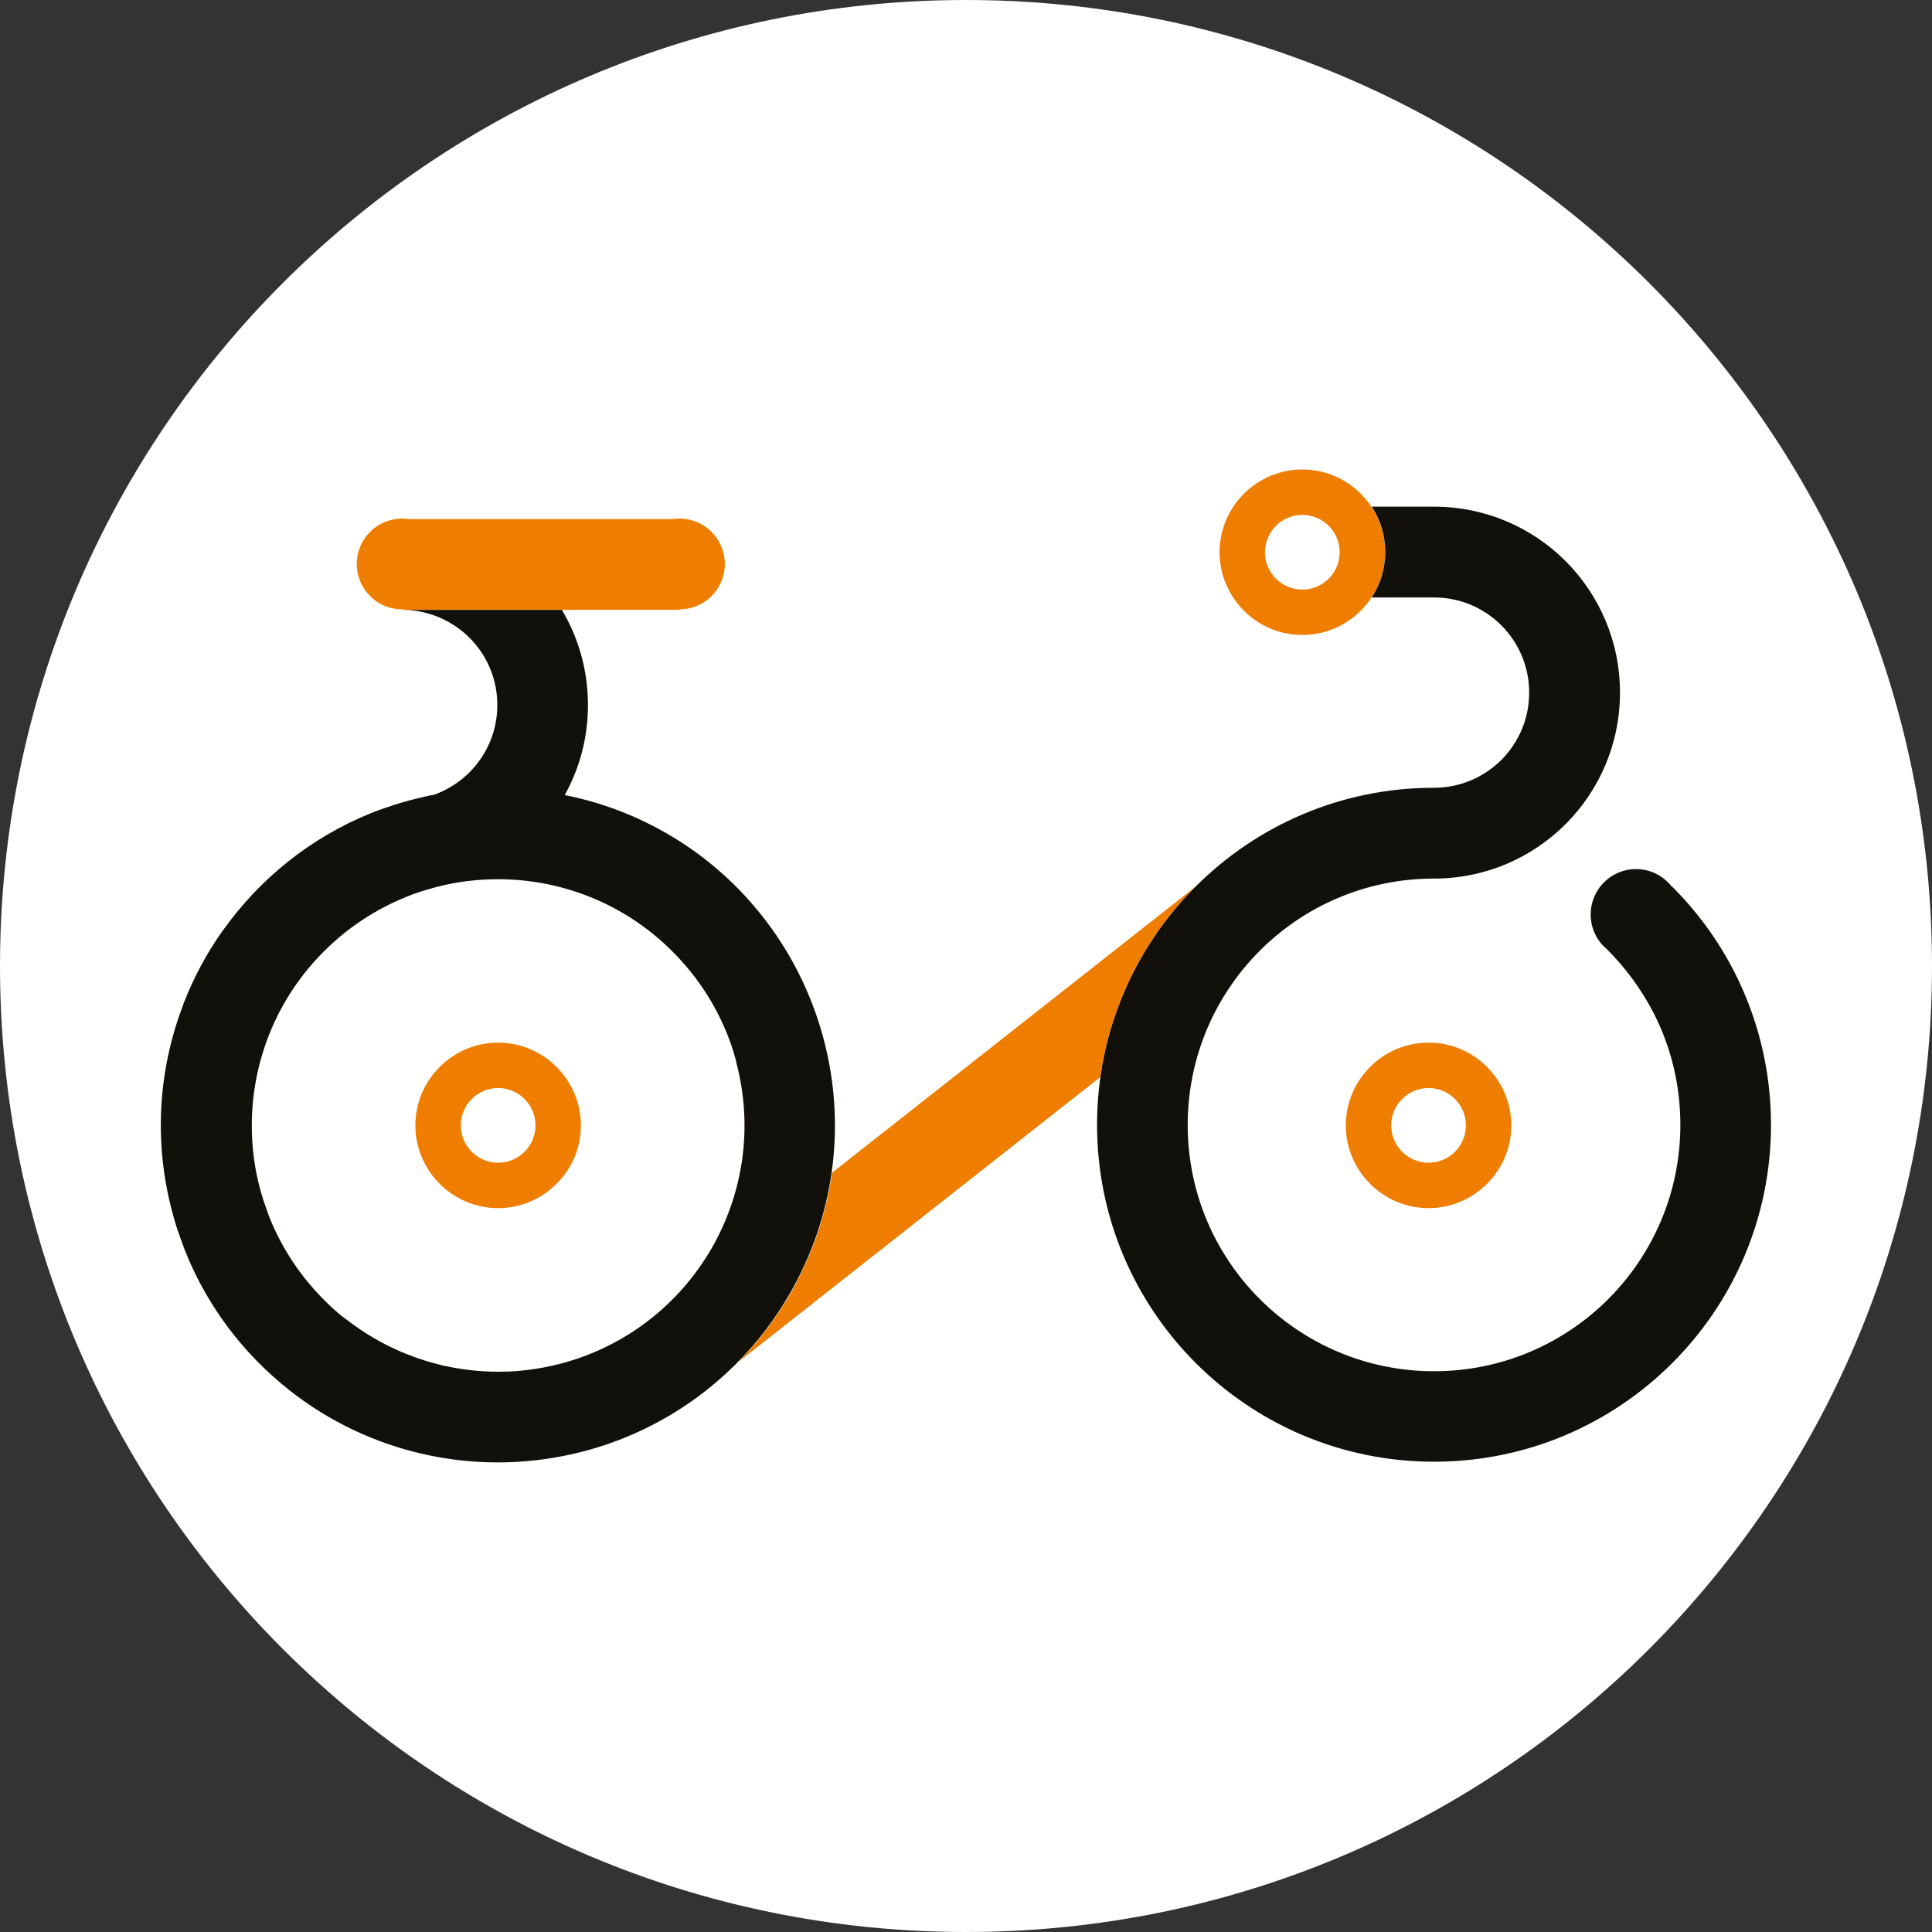 <?xml version="1.0" encoding="utf-8"?>
<!-- Generator: Adobe Illustrator 27.6.1, SVG Export Plug-In . SVG Version: 6.00 Build 0)  -->
<svg version="1.1" id="Warstwa_1" xmlns="http://www.w3.org/2000/svg" xmlns:xlink="http://www.w3.org/1999/xlink" x="0px" y="0px"
	 width="1200px" height="1200px" viewBox="0 0 1200 1200" style="enable-background:new 0 0 1200 1200;" xml:space="preserve">
<rect x="0" y="0" width="1200" height="1200" fill="#333333" stroke="none"/>
<style type="text/css">
	.st0{fill:#FFFFFF;}
	.st1{fill-rule:evenodd;clip-rule:evenodd;fill:#EE7D00;}
	.st2{fill:#EE7D00;}
	.st3{fill-rule:evenodd;clip-rule:evenodd;fill:#12100B;}
</style>
<path class="st0" d="M600,1200L600,1200C268.6,1200,0,931.4,0,600v0C0,268.6,268.6,0,600,0h0c331.4,0,600,268.6,600,600v0
	C1200,931.4,931.4,1200,600,1200z"/>
<g>
	<path class="st1" d="M516.8,728.4l225.8-177.7c-31.3,31.3-52.7,72.4-59.2,118.3L458.8,845.8c12.4-12.7,23.1-26.8,32-42.1
		C504,780.6,513,755.1,516.8,728.4z"/>
	<path class="st2" d="M808.9,291.6c14.2,0,27,5.8,36.3,15.1c9.3,9.3,15.1,22.2,15.1,36.3c0,14.2-5.8,27-15.1,36.3
		c-9.3,9.3-22.2,15.1-36.3,15.1c-14.2,0-27-5.8-36.3-15.1c-9.3-9.3-15.1-22.2-15.1-36.3c0-14.2,5.8-27,15.1-36.3
		C781.9,297.4,794.7,291.6,808.9,291.6L808.9,291.6z M825.3,326.6c-4.2-4.2-10-6.8-16.4-6.8s-12.2,2.6-16.4,6.8
		c-4.2,4.2-6.8,10-6.8,16.4c0,6.4,2.6,12.2,6.8,16.4c4.2,4.2,10,6.8,16.4,6.8s12.2-2.6,16.4-6.8c4.2-4.2,6.8-10,6.8-16.4
		C832.1,336.6,829.5,330.8,825.3,326.6z"/>
	<path class="st2" d="M309.4,647.6c14.2,0,27,5.8,36.3,15.1c9.3,9.3,15.1,22.2,15.1,36.3c0,14.2-5.8,27-15.1,36.3
		c-9.3,9.3-22.2,15.1-36.3,15.1c-14.2,0-27-5.8-36.3-15.1c-9.3-9.3-15.1-22.2-15.1-36.3c0-14.2,5.8-27,15.1-36.3
		C282.4,653.4,295.2,647.6,309.4,647.6L309.4,647.6z M325.8,682.6c-4.2-4.2-10-6.8-16.4-6.8s-12.2,2.6-16.4,6.8
		c-4.2,4.2-6.8,10-6.8,16.4c0,6.4,2.6,12.2,6.8,16.4c4.2,4.2,10,6.8,16.4,6.8s12.2-2.6,16.4-6.8c4.2-4.2,6.8-10,6.8-16.4
		C332.6,692.6,330,686.8,325.8,682.6z"/>
	<path class="st2" d="M887.3,647.6c14.2,0,27,5.8,36.3,15.1c9.3,9.3,15.1,22.2,15.1,36.3c0,14.2-5.8,27-15.1,36.3
		c-9.3,9.3-22.2,15.1-36.3,15.1c-14.2,0-27-5.8-36.3-15.1c-9.3-9.3-15.1-22.2-15.1-36.3c0-14.2,5.8-27,15.1-36.3
		C860.2,653.4,873.1,647.6,887.3,647.6L887.3,647.6z M903.7,682.6c-4.2-4.2-10-6.8-16.4-6.8s-12.2,2.6-16.4,6.8
		c-4.2,4.2-6.8,10-6.8,16.4c0,6.4,2.6,12.2,6.8,16.4c4.2,4.2,10,6.8,16.4,6.8s12.2-2.6,16.4-6.8c4.2-4.2,6.8-10,6.8-16.4
		C910.5,692.6,907.9,686.8,903.7,682.6z"/>
	<path class="st1" d="M249.8,322.1c-15.6,0-28.2,12.6-28.2,28.2c0,15.6,12.6,28.2,28.2,28.2l0.7,0v0.3H422v-0.3
		c15.6,0,28.2-12.6,28.2-28.2c0-15.6-12.6-28.2-28.2-28.2c-1.3,0-2.6,0.1-3.9,0.3H253.6C252.4,322.2,251.1,322.1,249.8,322.1z"/>
	<path class="st3" d="M350.8,493.8c9.2-16.6,14.4-35.6,14.4-55.9c0-21.6-5.9-41.8-16.2-59.1h-98.5c16,0.2,30.5,6.8,41.1,17.3
		c10.7,10.7,17.3,25.5,17.3,41.8c0,16.3-6.6,31.1-17.3,41.8c-6,6-13.4,10.8-21.6,13.8c-4.3,0.8-8.5,1.8-12.8,2.9l-0.7,0.2l-1.2,0.3
		l-0.5,0.1l-2.1,0.6l-0.4,0.1l-2.2,0.6l-0.2,0.1l-2.4,0.7l-2.6,0.8l-2.3,0.8l-0.2,0.1l-2.2,0.7l-0.3,0.1l-0.4,0.1
		c-1.5,0.5-3,1.1-4.5,1.6l-0.2,0.1L233,504l-0.7,0.3l-1.7,0.7l-0.3,0.1c-37.7,15.3-68.9,40.8-91.4,72.2l-0.1,0.1l-0.3,0.4
		c-10.2,14.3-18.3,29.6-24.5,45.5l-0.4,1.2l-0.3,0.9c-14.9,39.5-18,83.9-6.2,127.8c0.5,1.8,1,3.6,1.5,5.4l0.7,2.3l0,0.1l0.8,2.4l0,0
		l0.8,2.4l0.1,0.2l0.8,2.2l0.1,0.3l0.1,0.4l0.8,2.1l0.7,2l0.2,0.5l0.7,1.9l0,0.1l0.8,2l0.2,0.4l0.8,2l0.1,0.3
		c12.9,30.7,32.5,57,56.7,77.7l0.1,0.1l1.4,1.2c24.9,21,53.5,35.2,83.5,42.8l0,0l1.4,0.3l0.3,0.1c24.7,6,50.8,7.6,77.1,4.1l0.4-0.1
		l0.9-0.1c43.6-6,85.7-25.8,119.2-59.3v0l0,0c13-13,24.1-27.6,33.2-43.4c26.8-46.4,35.9-103,20.9-158.9h0l0,0
		c-2.8-10.4-6.4-20.6-10.8-30.6c-10.2-23.1-24.7-44.6-43.3-63.3C427.2,520.7,389.9,501.6,350.8,493.8L350.8,493.8z M1016.2,539.8
		c-15.6,0-28.2,12.6-28.2,28.2c0,8.6,3.8,16.3,9.9,21.4c11.7,11.6,21.6,25.1,29.3,40c10.6,20.8,16.5,44.3,16.5,69.3
		c0,42.2-17.1,80.5-44.8,108.2c-27.7,27.7-65.9,44.8-108.2,44.8c-42.2,0-80.5-17.1-108.2-44.8c-27.7-27.7-44.8-65.9-44.8-108.2
		c0-42.2,17.1-80.5,44.8-108.2c27.7-27.7,65.9-44.8,108.2-44.8v0c31.9,0,60.8-12.9,81.7-33.8c20.9-20.9,33.8-49.8,33.8-81.7
		c0-31.9-12.9-60.8-33.8-81.7c-20.9-20.9-49.8-33.8-81.7-33.8v0h-38.7c5.3,8.1,8.4,17.8,8.4,28.2c0,10.4-3.1,20.1-8.4,28.2h38.7v0
		c16.3,0,31.1,6.6,41.8,17.3c10.7,10.7,17.3,25.5,17.3,41.8c0,16.3-6.6,31.1-17.3,41.8c-10.7,10.7-25.5,17.3-41.8,17.3v0
		c-57.8,0-110.1,23.4-148,61.3c-37.9,37.9-61.3,90.2-61.3,148c0,57.8,23.4,110.1,61.3,148c37.9,37.9,90.2,61.3,148,61.3
		c57.8,0,110.1-23.4,148-61.3c37.9-37.9,61.3-90.2,61.3-148c0-34.1-8.2-66.3-22.7-94.8c-10.1-19.8-23.3-37.8-39-53.4l-0.1,0.1
		C1033.1,544,1025.1,539.8,1016.2,539.8L1016.2,539.8z M457.3,659.4l-0.1,0c10.9,40.8,4.3,82.2-15.3,116.1
		c-19.6,33.9-52.1,60.3-92.9,71.3c-8.3,2.2-16.6,3.7-24.9,4.5l0,0l-1.8,0.2c-4.3,0.4-8.6,0.5-12.8,0.5c-10.9,0-21.9-1.2-32.7-3.5
		l-0.2,0l-1-0.2l-0.2-0.1l-1.4-0.3l-0.3-0.1c-14.4-3.5-28.1-9-40.8-16.3c-6.4-3.7-12.4-7.8-18.2-12.3l-0.3-0.2l-1.2-0.9l-0.4-0.3
		l-0.2-0.1c-3.9-3.2-7.8-6.7-11.4-10.4c-14.5-14.5-25.4-31.1-32.9-48.9l-0.5-1.2l-0.2-0.5l-0.1-0.3l-0.6-1.5l-0.5-1.4l-0.1-0.4
		l-0.5-1.4l-0.1-0.3l-0.5-1.5l-0.1-0.2l-0.6-1.6l0-0.1l-0.6-1.7l0,0l-0.6-1.8l0-0.1l-0.5-1.7l-0.1-0.2l-0.5-1.6
		c-3.9-13.6-5.8-27.7-5.8-41.8c0-21.9,4.7-43.8,14-64.1l0.2-0.3l0.3-0.7l0.5-1l0.3-0.7l0.2-0.4l0.5-1.1l0.1-0.2l0.5-1l0.3-0.6
		l0.2-0.3l0.7-1.3l0,0l0.6-1.1l0.3-0.5l0.6-1.2l0.3-0.5l0.7-1.2l0.2-0.4l0.7-1.2c6.4-10.9,14.3-21.1,23.6-30.4
		c14.9-14.9,32.2-26.1,50.6-33.6l0,0l1.7-0.7l1.3-0.5l0.4-0.2l1.4-0.5l0,0c1.2-0.4,2.4-0.9,3.7-1.3l0.2-0.1l1.7-0.5l0.1,0
		c1.2-0.4,2.4-0.8,3.7-1.1l1.7-0.5l0.2-0.1l1.5-0.4l0.4-0.1l1.4-0.4l0.4-0.1c12.4-3.2,25.1-4.7,37.8-4.7
		c39.1,0,78.3,14.9,108.2,44.8c13.9,13.9,24.5,29.6,31.8,46.1C452.7,644.2,455.3,651.7,457.3,659.4z"/>
</g>
</svg>
